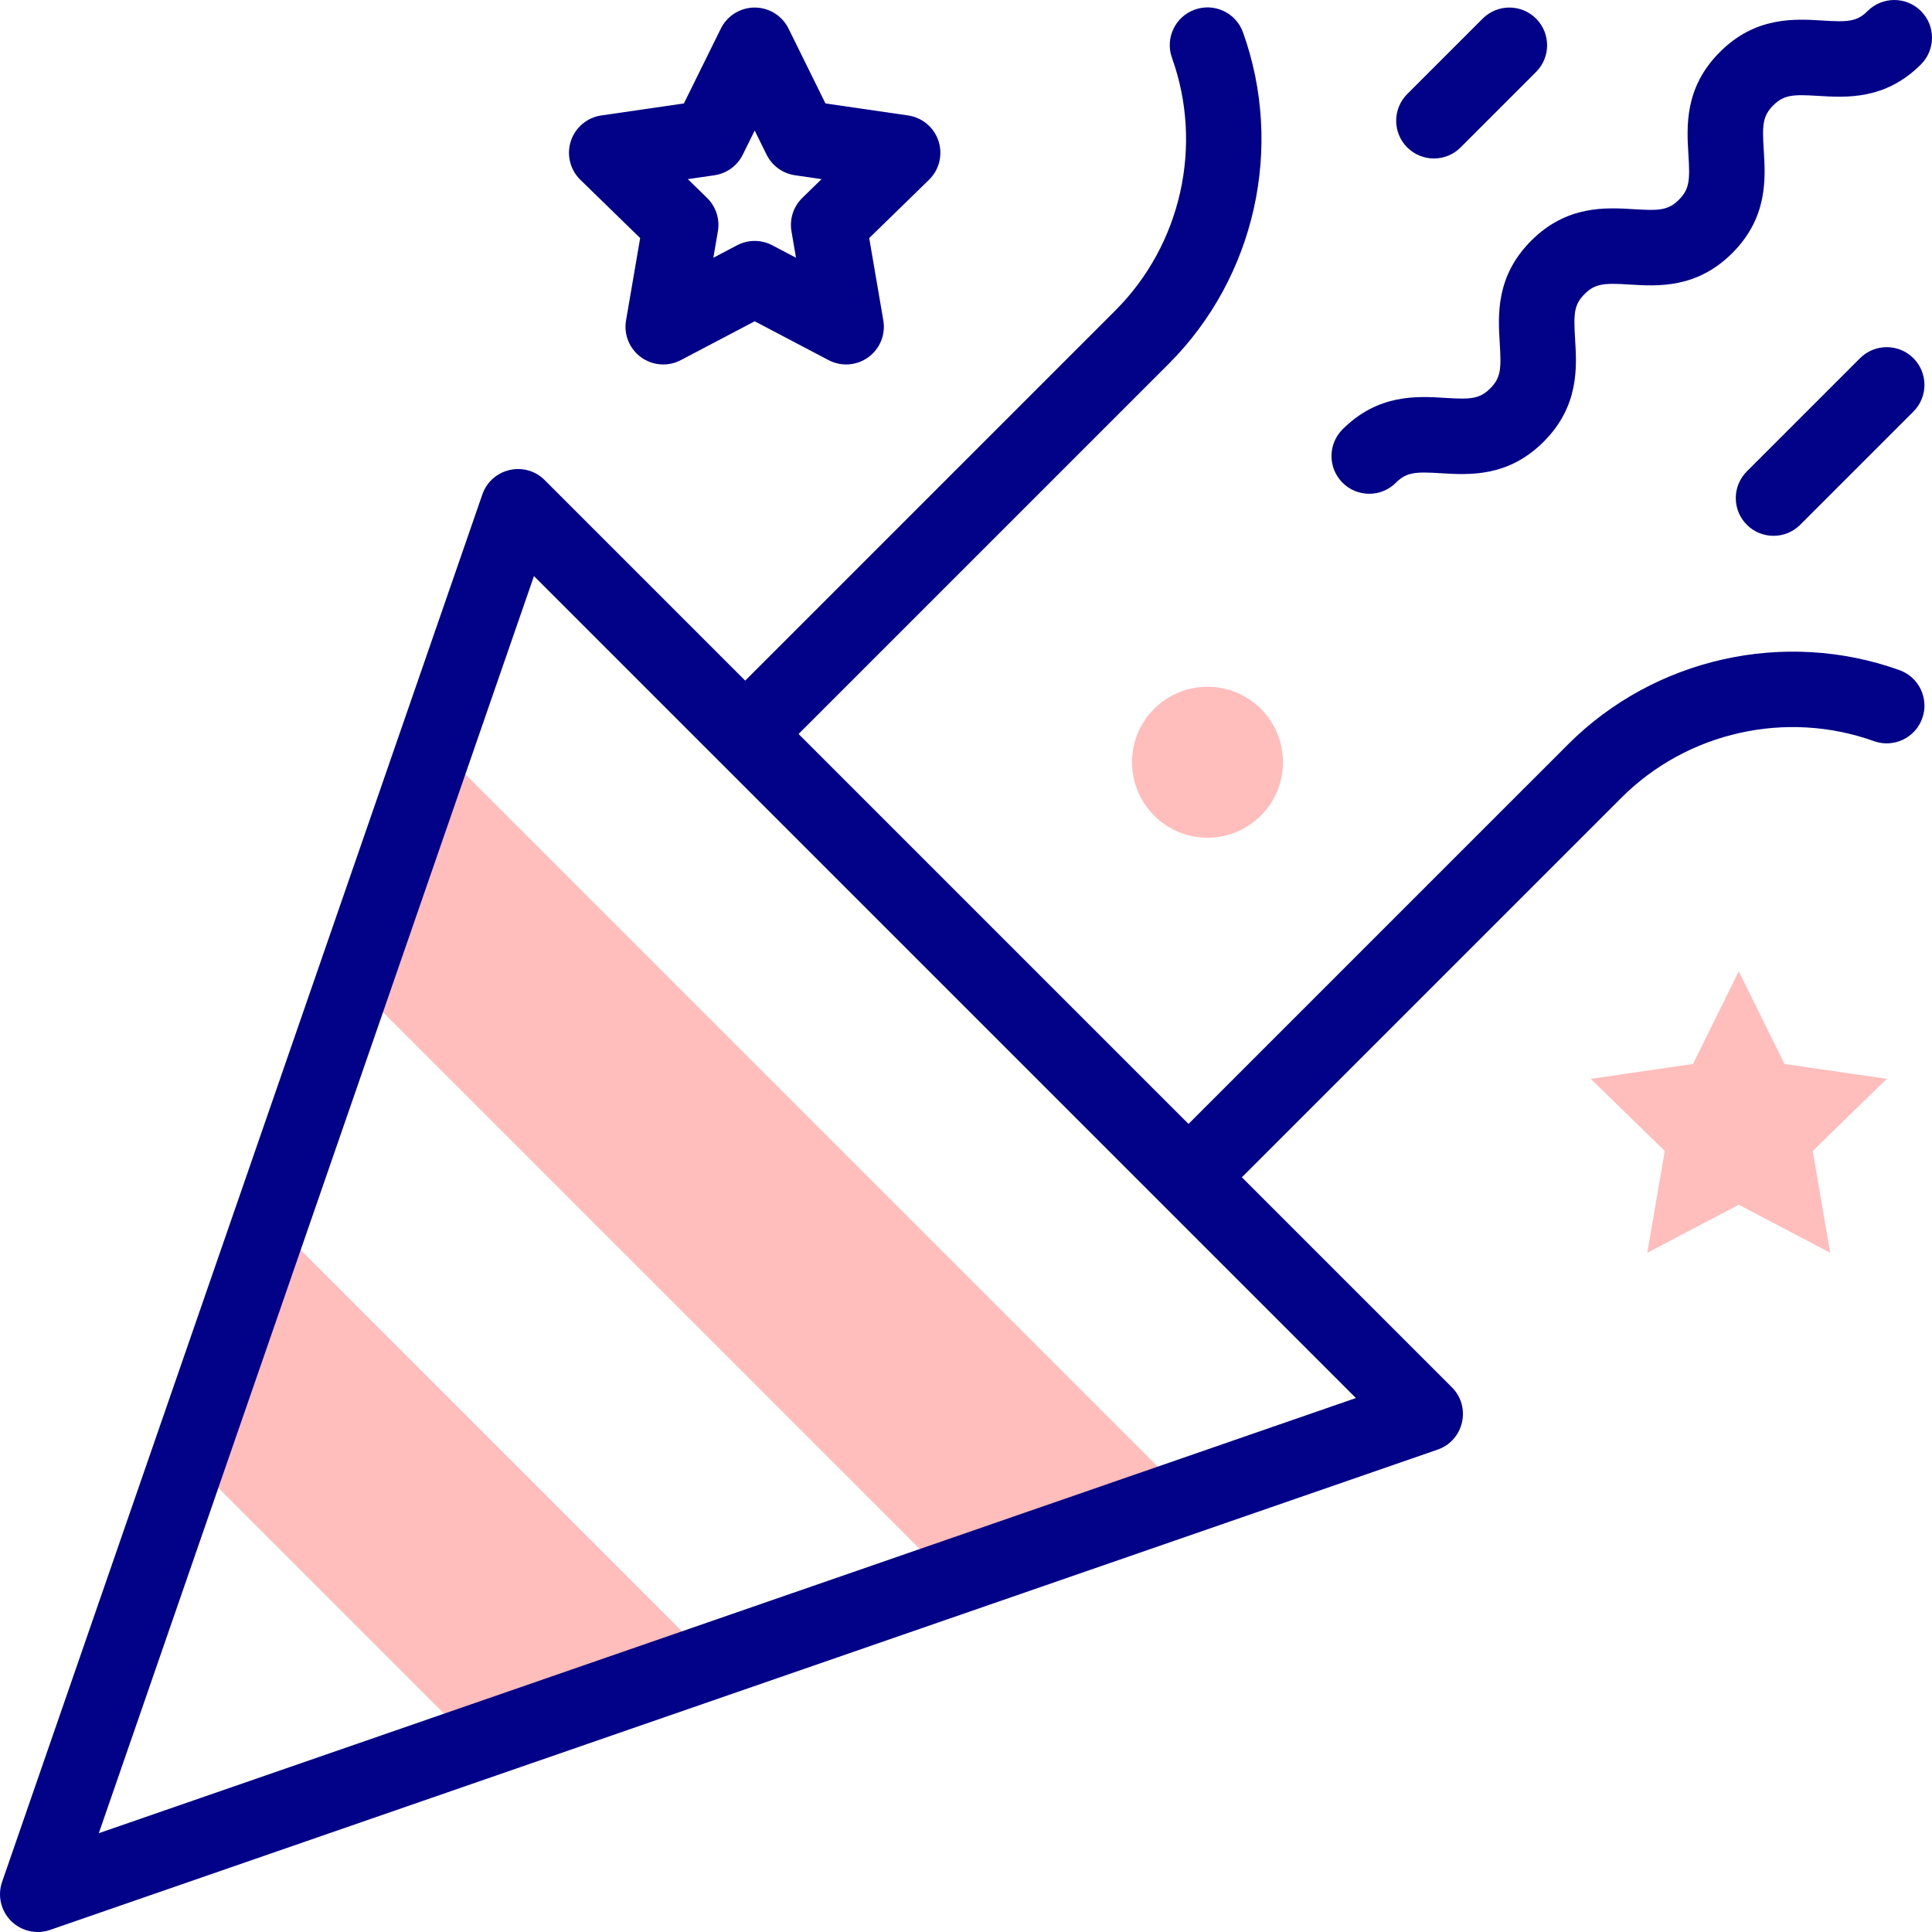 <svg id="Capa_1" enable-background="new 0 0 512.001 512.001" height="512" viewBox="0 0 512.001 512.001" width="512" xmlns="http://www.w3.org/2000/svg"><g><g><g fill="#ffbdbc"><path d="m314.662 396.54-199.202-199.202-21.819 63.033 157.988 157.988z"/><path d="m50.002 386.438 75.56 75.56 63.034-21.819-116.774-116.774z"/><path d="m460.787 257.412 12.118 24.553 27.095 3.937-19.606 19.112 4.628 26.986-24.235-12.741-24.235 12.741 4.629-26.986-19.606-19.112 27.094-3.937z"/><circle cx="320" cy="202" r="20"/></g><g fill="#020288"><path d="m503.377 177.587c-30.47-10.93-64.939-3.207-87.818 19.672l-100.591 100.59-103.338-103.336 98.111-98.111c22.879-22.88 30.601-57.351 19.671-87.818-1.865-5.198-7.59-7.898-12.789-6.036-5.199 1.865-7.901 7.591-6.036 12.79 8.33 23.219 2.446 49.487-14.989 66.922l-98.111 98.111-53.137-53.137c-5.229-5.228-14.114-3.154-16.521 3.8l-127.278 367.694c-1.253 3.619-.329 7.635 2.378 10.343 2.678 2.678 6.686 3.643 10.342 2.379l367.695-127.279c6.959-2.409 9.024-11.297 3.8-16.522l-55.657-55.657 100.591-100.591c17.436-17.435 43.705-23.316 66.922-14.988 5.2 1.859 10.925-.837 12.79-6.036 1.866-5.199-.836-10.925-6.035-12.79zm-477.192 308.228 115.319-333.145 217.825 217.825z"/><path d="m369.93 127.929c2.825-2.826 5.221-2.931 11.886-2.52 7.521.462 17.821 1.098 27.259-8.34s8.803-19.738 8.34-27.259c-.411-6.667-.306-9.061 2.52-11.886 2.825-2.826 5.218-2.934 11.885-2.519 7.518.462 17.82 1.097 27.257-8.339 9.437-9.438 8.802-19.736 8.338-27.257-.412-6.667-.307-9.059 2.517-11.884 2.826-2.824 5.219-2.928 11.884-2.518 7.522.463 17.821 1.1 27.258-8.338 3.905-3.905 3.905-10.237 0-14.143-3.906-3.904-10.236-3.904-14.143 0-2.824 2.826-5.215 2.931-11.884 2.519-7.521-.467-17.82-1.1-27.257 8.338-9.436 9.436-8.802 19.736-8.338 27.257.412 6.666.308 9.059-2.518 11.884-2.825 2.823-5.216 2.932-11.884 2.518-7.517-.462-17.82-1.098-27.257 8.339-9.438 9.437-8.804 19.737-8.34 27.258.411 6.668.306 9.061-2.52 11.887s-5.219 2.93-11.887 2.52c-7.522-.463-17.821-1.098-27.258 8.34-3.905 3.905-3.905 10.237 0 14.143 3.905 3.905 10.236 3.904 14.142 0z"/><path d="m169.649 63.093-3.74 21.805c-.644 3.752.898 7.543 3.978 9.78s7.163 2.531 10.531.762l19.582-10.296 19.581 10.295c3.348 1.759 7.43 1.491 10.531-.762 3.08-2.237 4.622-6.028 3.978-9.78l-3.74-21.805 15.842-15.441c2.726-2.657 3.707-6.631 2.531-10.251s-4.306-6.259-8.073-6.807l-21.893-3.181-9.791-19.839c-1.683-3.412-5.159-5.573-8.966-5.573-3.806 0-7.283 2.161-8.967 5.574l-9.791 19.839-21.893 3.181c-3.767.548-6.896 3.187-8.073 6.807-1.176 3.62-.195 7.594 2.531 10.251zm19.672-16.644c3.257-.474 6.073-2.52 7.529-5.471l3.15-6.383 3.15 6.383c1.456 2.951 4.272 4.997 7.529 5.471l7.043 1.023-5.097 4.968c-2.357 2.298-3.433 5.607-2.876 8.852l1.203 7.016-6.3-3.312c-2.913-1.531-6.394-1.531-9.307 0l-6.3 3.312 1.203-7.016c.557-3.244-.519-6.554-2.876-8.852l-5.097-4.968z"/><path d="m492.929 94.929-30 30c-3.905 3.905-3.905 10.237 0 14.143 3.907 3.905 10.236 3.904 14.143 0l30-30c3.905-3.905 3.905-10.237 0-14.143-3.907-3.905-10.237-3.905-14.143 0z"/><path d="m387.072 39.071 20-20c3.905-3.905 3.905-10.237 0-14.143-3.905-3.904-10.237-3.904-14.143 0l-20 20c-3.905 3.905-3.905 10.237 0 14.143 3.906 3.905 10.237 3.904 14.143 0z"/></g></g></g></svg>